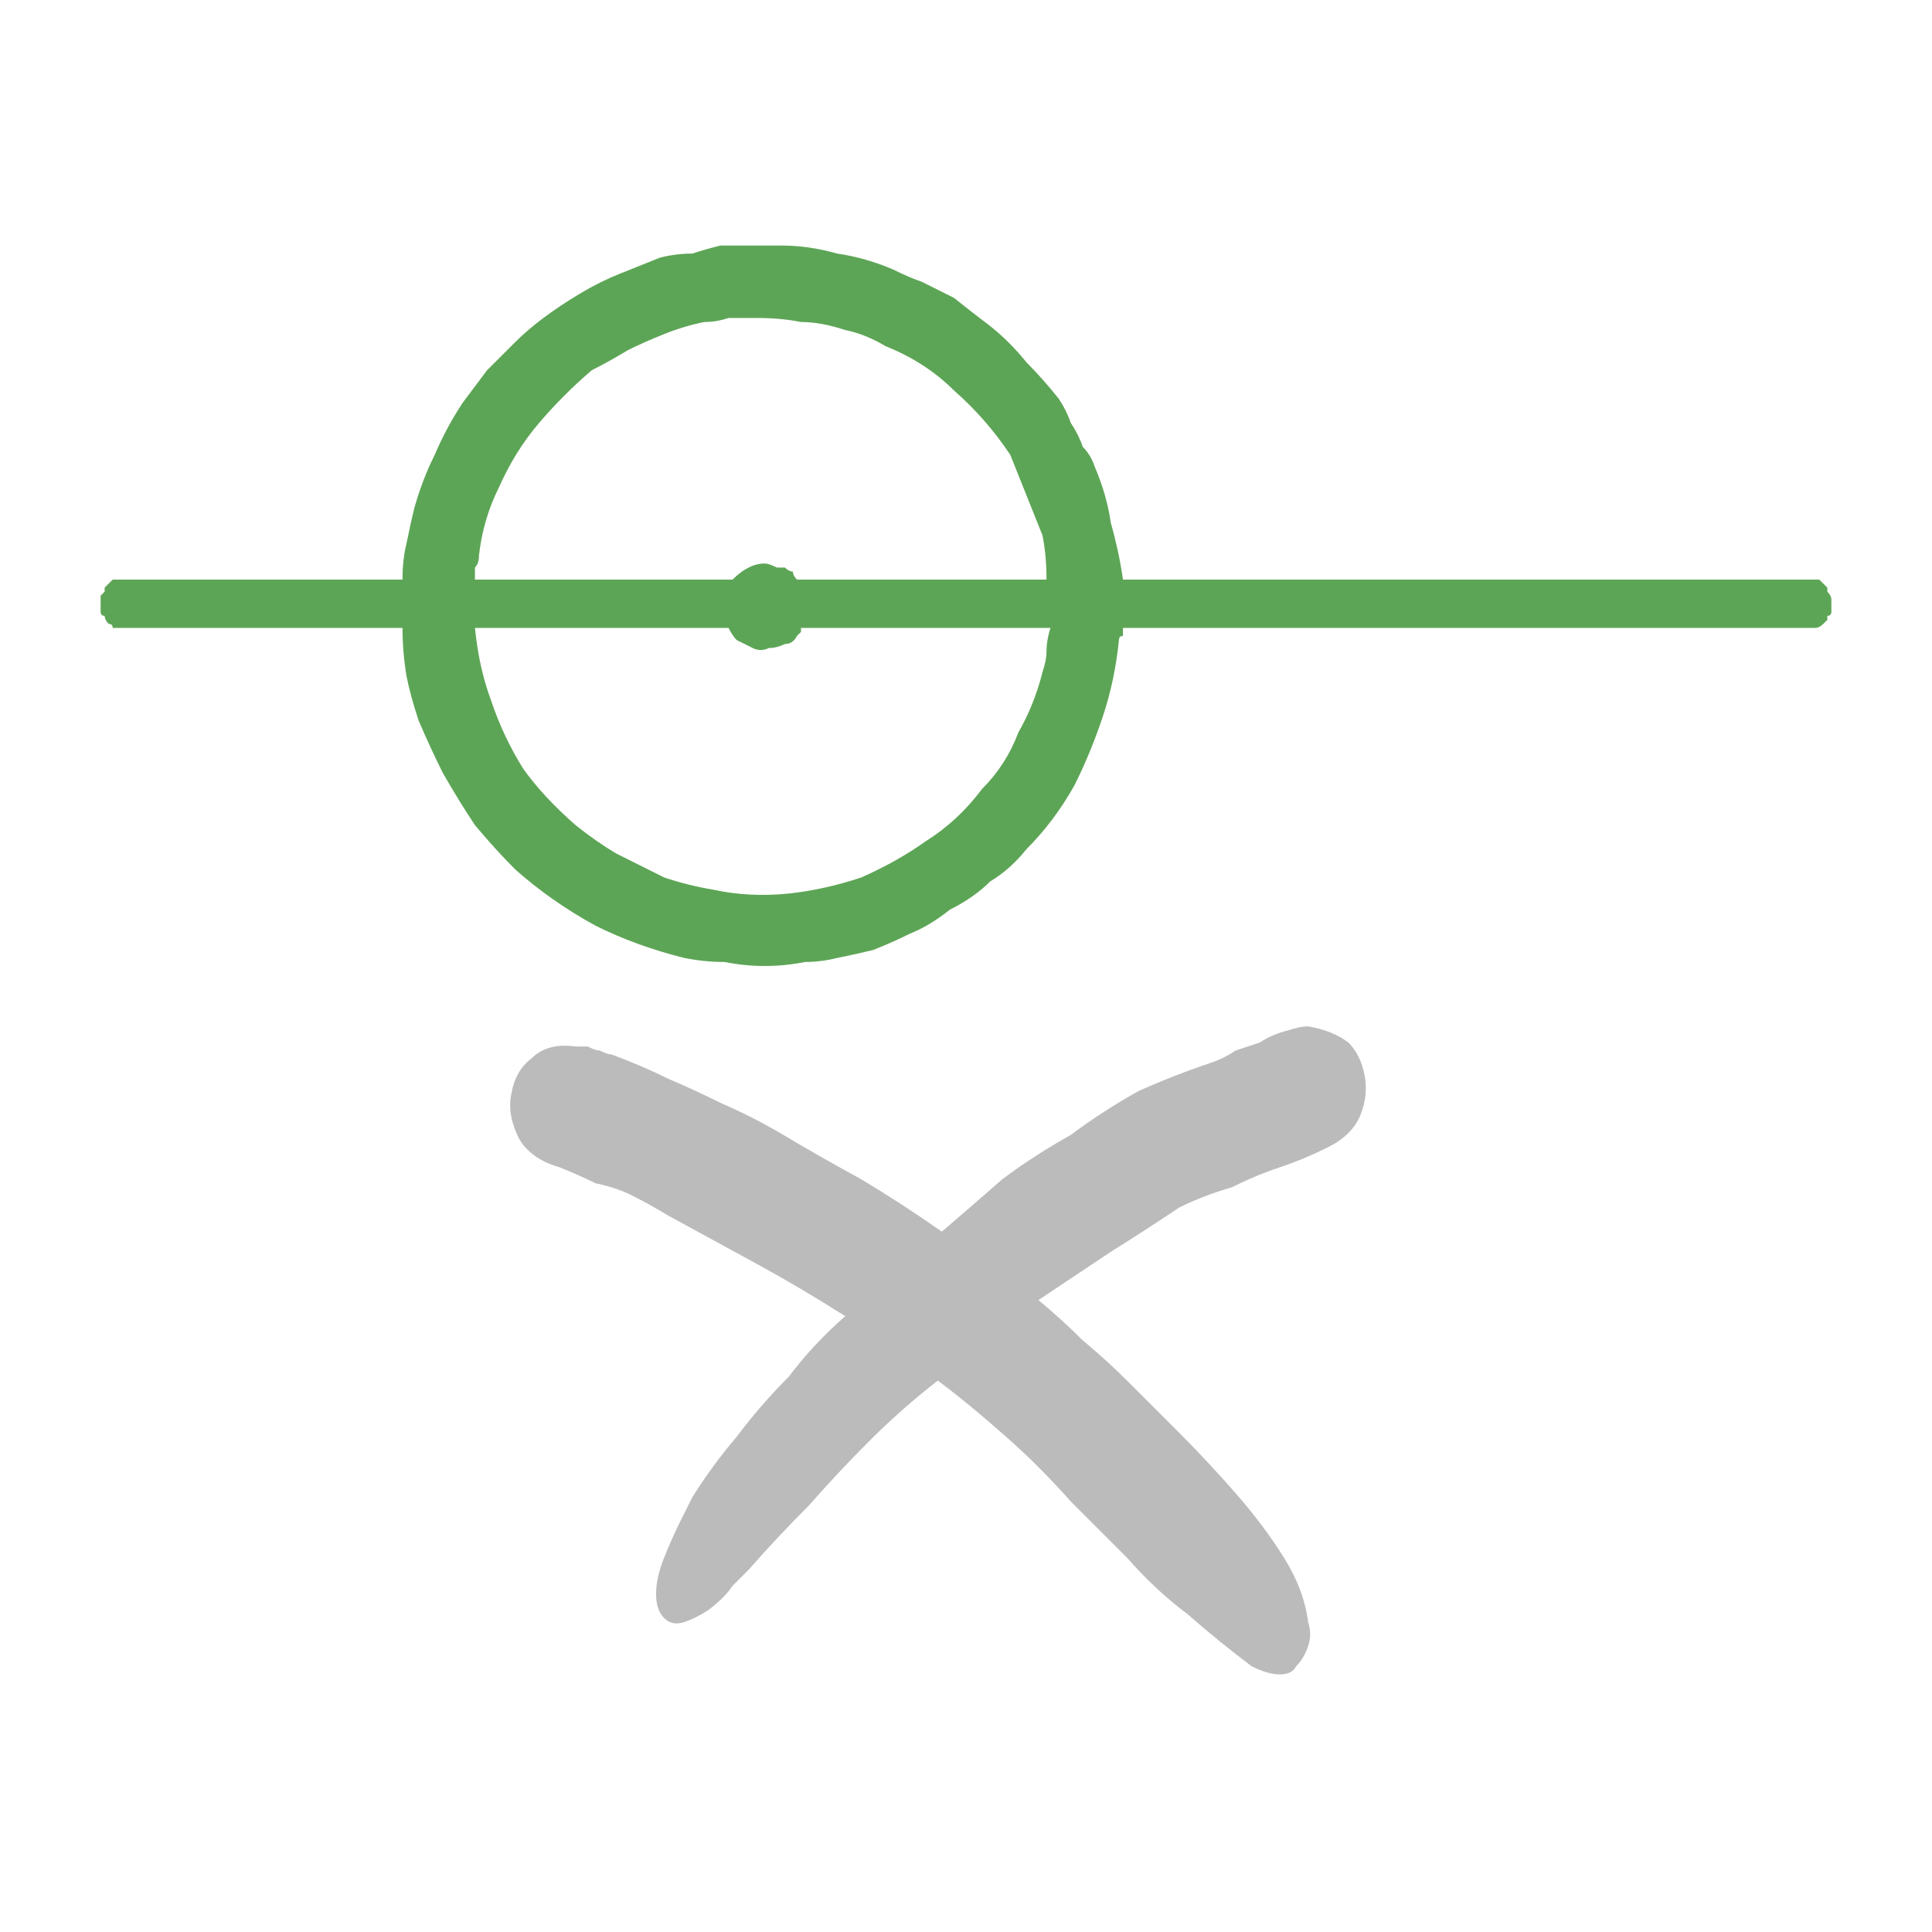 <svg xmlns="http://www.w3.org/2000/svg" height="24" width="24">
  <defs />
  <g>
    <path d="M5 7.8 L1.8 7.8 1.7 7.8 Q1.65 7.8 1.6 7.8 1.55 7.8 1.5 7.8 1.45 7.8 1.4 7.8 1.4 7.75 1.35 7.75 1.35 7.75 1.35 7.75 1.3 7.7 1.3 7.65 1.25 7.65 1.25 7.6 1.25 7.55 1.25 7.5 1.25 7.45 1.25 7.4 1.25 7.4 1.3 7.35 1.3 7.3 1.3 7.3 L1.35 7.25 Q1.35 7.25 1.4 7.2 1.4 7.2 1.5 7.2 1.55 7.2 1.55 7.2 1.6 7.2 1.6 7.2 L1.65 7.2 5 7.2 Q5 6.95 5.05 6.75 5.1 6.5 5.15 6.3 5.25 5.95 5.4 5.65 5.55 5.3 5.75 5 5.9 4.8 6.05 4.6 6.2 4.45 6.4 4.25 6.55 4.1 6.75 3.95 6.95 3.8 7.2 3.65 7.45 3.5 7.7 3.4 7.95 3.3 8.2 3.2 8.4 3.15 8.6 3.15 8.75 3.1 8.95 3.05 9.15 3.05 9.35 3.05 L9.4 3.05 Q9.4 3.05 9.4 3.05 9.5 3.05 9.55 3.05 9.6 3.05 9.7 3.05 10.05 3.05 10.4 3.15 10.75 3.2 11.1 3.35 11.3 3.45 11.45 3.5 11.65 3.6 11.85 3.7 12.1 3.9 12.3 4.05 12.55 4.25 12.75 4.5 12.95 4.7 13.15 4.95 13.25 5.1 13.3 5.25 13.4 5.4 13.45 5.55 13.55 5.65 13.6 5.8 13.75 6.15 13.8 6.5 13.9 6.85 13.95 7.2 L22.2 7.2 Q22.3 7.2 22.4 7.2 22.45 7.2 22.5 7.2 22.55 7.2 22.6 7.2 22.65 7.25 22.65 7.25 22.65 7.25 22.7 7.3 22.7 7.35 22.7 7.35 22.75 7.4 22.75 7.45 22.75 7.5 22.75 7.5 22.75 7.55 22.75 7.55 22.75 7.6 22.75 7.6 22.75 7.65 22.7 7.65 22.7 7.7 22.7 7.7 22.65 7.75 22.65 7.75 22.6 7.8 22.55 7.8 22.55 7.8 22.5 7.8 22.5 7.8 22.45 7.8 22.45 7.8 22.35 7.8 L13.95 7.8 Q13.95 7.85 13.95 7.9 13.9 7.9 13.9 7.95 13.85 8.45 13.7 8.9 13.55 9.35 13.35 9.75 13.1 10.2 12.75 10.55 12.55 10.8 12.3 10.95 12.1 11.15 11.8 11.3 11.55 11.5 11.3 11.6 11.1 11.7 10.85 11.8 10.65 11.85 10.4 11.9 10.2 11.95 10 11.95 9.75 12 9.5 12 9.25 12 9 11.95 8.75 11.95 8.5 11.9 7.9 11.75 7.4 11.5 6.85 11.2 6.4 10.8 6.15 10.55 5.9 10.25 5.7 9.95 5.5 9.6 5.35 9.3 5.2 8.95 5.1 8.65 5.05 8.4 5 8.1 5 7.8 M5.9 7.8 Q5.95 8.3 6.1 8.7 6.25 9.15 6.5 9.55 6.75 9.9 7.15 10.25 7.4 10.45 7.65 10.6 7.95 10.75 8.25 10.9 8.55 11 8.85 11.05 9.3 11.15 9.8 11.1 10.25 11.05 10.7 10.9 11.15 10.7 11.5 10.45 11.9 10.2 12.2 9.8 12.5 9.5 12.65 9.1 12.85 8.75 12.95 8.35 13 8.2 13 8.1 13 7.95 13.05 7.8 L9.95 7.8 Q9.95 7.85 9.95 7.85 9.9 7.9 9.9 7.9 9.85 8 9.75 8 9.65 8.05 9.55 8.05 9.45 8.1 9.35 8.05 9.25 8 9.15 7.95 9.1 7.9 9.05 7.8 L5.9 7.8 M5.9 7.2 L9.1 7.2 Q9.2 7.1 9.3 7.05 9.4 7 9.5 7 9.55 7 9.65 7.05 9.7 7.05 9.75 7.05 9.8 7.1 9.85 7.1 9.85 7.15 9.9 7.2 L13 7.2 Q13 6.9 12.95 6.65 12.85 6.4 12.75 6.15 12.65 5.9 12.55 5.65 12.25 5.2 11.85 4.85 11.5 4.5 11 4.3 10.75 4.15 10.5 4.1 10.2 4 9.95 4 9.7 3.95 9.4 3.95 L9.35 3.95 Q9.35 3.95 9.35 3.95 9.2 3.95 9.05 3.95 8.9 4 8.75 4 8.5 4.05 8.25 4.15 8 4.25 7.8 4.35 7.55 4.5 7.35 4.6 7 4.9 6.7 5.25 6.4 5.6 6.2 6.05 6 6.45 5.95 6.9 5.95 7 5.9 7.05 5.9 7.1 5.9 7.2" fill="#5DA556" stroke="none" />
    <path d="M7.15 13 Q7.25 13 7.3 13 7.4 13.05 7.45 13.05 7.55 13.1 7.6 13.1 8 13.25 8.3 13.4 8.65 13.55 8.95 13.7 9.3 13.85 9.65 14.05 10.15 14.35 10.7 14.65 11.2 14.95 11.7 15.3 12.05 15 12.45 14.65 12.85 14.35 13.3 14.1 13.7 13.8 14.15 13.55 14.6 13.35 15.05 13.2 15.2 13.15 15.35 13.05 15.5 13 15.65 12.95 15.8 12.85 16 12.8 16.15 12.75 16.25 12.75 16.55 12.8 16.75 12.95 16.9 13.1 16.95 13.35 17 13.6 16.9 13.85 16.8 14.1 16.5 14.25 16.2 14.4 15.9 14.5 15.6 14.6 15.3 14.75 14.95 14.85 14.65 15 14.2 15.3 13.8 15.55 13.35 15.85 12.9 16.15 13.2 16.4 13.45 16.65 13.75 16.9 14 17.15 14.3 17.45 14.65 17.8 15 18.15 15.35 18.55 15.7 18.95 15.95 19.35 16.2 19.75 16.25 20.15 16.3 20.3 16.25 20.45 16.2 20.6 16.1 20.7 16.05 20.8 15.9 20.8 15.75 20.8 15.55 20.7 15.15 20.4 14.75 20.05 14.35 19.75 14 19.35 13.65 19 13.3 18.65 12.9 18.2 12.5 17.85 12.05 17.45 11.65 17.15 11.2 17.5 10.8 17.9 10.4 18.3 10.05 18.7 9.65 19.1 9.3 19.5 9.25 19.55 9.1 19.7 9 19.85 8.8 20 8.65 20.1 8.5 20.15 8.35 20.2 8.25 20.1 8.15 20 8.15 19.8 8.15 19.6 8.25 19.35 8.35 19.1 8.45 18.9 8.55 18.7 8.6 18.6 8.85 18.2 9.15 17.85 9.45 17.45 9.8 17.1 10.1 16.7 10.5 16.35 9.95 16 9.4 15.7 8.85 15.4 8.3 15.1 8.05 14.95 7.85 14.85 7.65 14.75 7.4 14.7 7.2 14.6 6.95 14.5 6.6 14.4 6.45 14.15 6.3 13.85 6.35 13.6 6.4 13.3 6.6 13.15 6.8 12.95 7.15 13" fill="#BBBBBB" stroke="none" />
  </g>
</svg>